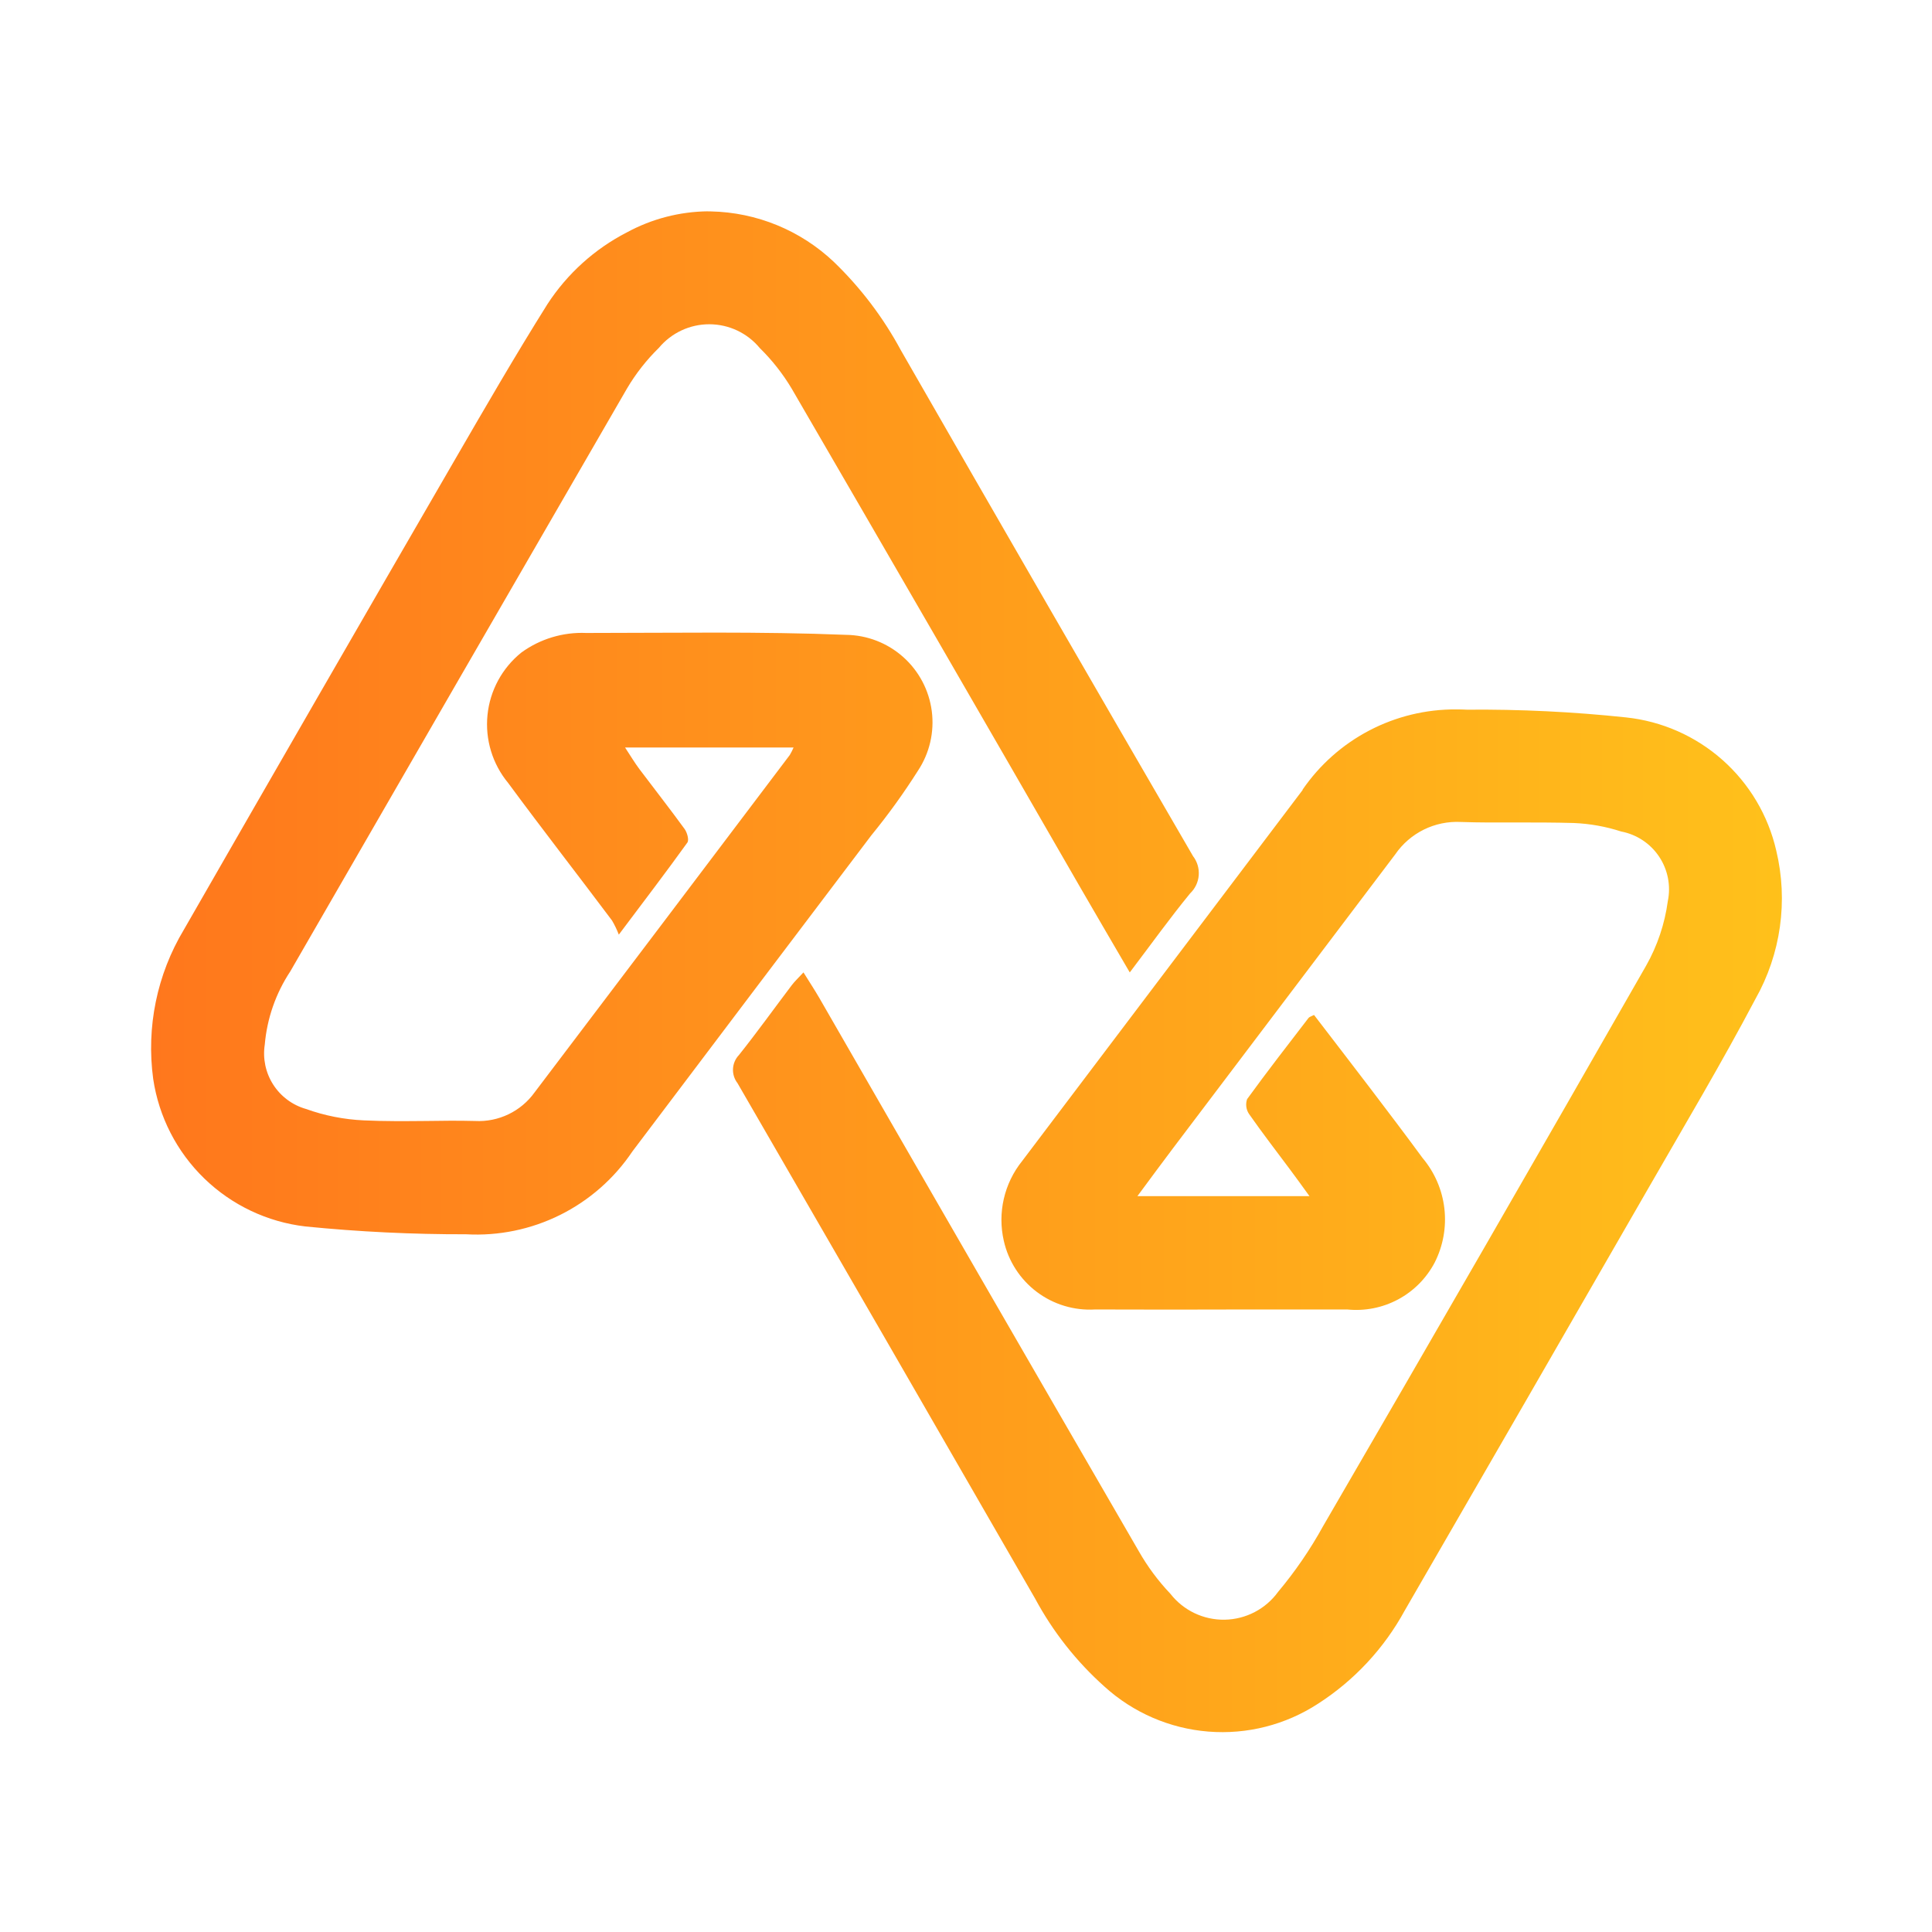 <svg id="availity" xmlns="http://www.w3.org/2000/svg" xmlns:xlink="http://www.w3.org/1999/xlink" width="64" height="64" viewBox="0 0 64 64">
  <defs>
    <clipPath id="clip-path">
      <path id="Path_813" data-name="Path 813" d="M1166.454-1778a5.754,5.754,0,0,0-2.692.7h0a6.909,6.909,0,0,0-2.629,2.378h0c-1.067,1.7-2.07,3.435-3.075,5.169h0q-4.5,7.768-8.967,15.55h0a7.611,7.611,0,0,0-1.016,4.945h0a5.775,5.775,0,0,0,5.041,4.886h0a52.322,52.322,0,0,0,5.323.259h0a6.216,6.216,0,0,0,5.509-2.743h0q3.953-5.239,7.915-10.471h0a21.941,21.941,0,0,0,1.546-2.143h0a2.9,2.9,0,0,0-2.38-4.5h0c-2.867-.115-5.74-.062-8.609-.062h0a3.406,3.406,0,0,0-2.149.648h0a3.051,3.051,0,0,0-.436,4.323h0c1.128,1.531,2.3,3.034,3.439,4.554h0a3.149,3.149,0,0,1,.225.468h0c.856-1.139,1.577-2.085,2.271-3.05h0c.062-.087-.008-.333-.092-.45h0c-.488-.671-1-1.323-1.5-1.988h0c-.157-.21-.292-.438-.472-.711h5.582a2.065,2.065,0,0,1-.127.251h0q-4.22,5.589-8.45,11.171h0a2.281,2.281,0,0,1-1.975.95h0c-.544-.014-1.088-.009-1.634,0h0c-.684.006-1.368.012-2.049-.02h0a6.537,6.537,0,0,1-1.917-.378h0a1.912,1.912,0,0,1-1.365-2.133h0a5.2,5.2,0,0,1,.845-2.424h0q5.572-9.661,11.158-19.316h0a6.545,6.545,0,0,1,1.053-1.341h0a2.172,2.172,0,0,1,3.343.009h0a6.692,6.692,0,0,1,1.053,1.338h0q4.809,8.276,9.587,16.571h0c.516.894,1.038,1.782,1.615,2.773h0c.72-.95,1.334-1.807,2-2.619h0a.924.924,0,0,0,.095-1.234h0q-4.861-8.366-9.678-16.758h0a11.917,11.917,0,0,0-2.215-2.922h0a6.106,6.106,0,0,0-4.081-1.677h-.093Zm19.7,19.166q-4.648,6.146-9.293,12.293h0a3.11,3.11,0,0,0-.608,2.648h0a2.921,2.921,0,0,0,3.023,2.271h0q2.505.009,5.012,0h3.343a2.935,2.935,0,0,0,2.894-1.553h0a3.156,3.156,0,0,0-.4-3.464h0c-.572-.781-1.159-1.552-1.745-2.324h0c-.615-.807-1.234-1.611-1.851-2.415h0c-.1.051-.156.063-.183.1h0c-.685.892-1.375,1.779-2.034,2.688h0a.554.554,0,0,0,.062.489h0c.436.624.9,1.225,1.356,1.837h0c.2.269.4.543.648.888h-5.7c.445-.6.811-1.1,1.184-1.593h0q3.674-4.864,7.354-9.725h0a2.483,2.483,0,0,1,2.179-1.077h0c.614.021,1.229.019,1.845.016h0c.63,0,1.261,0,1.891.018h0a5.874,5.874,0,0,1,1.574.282h0a1.949,1.949,0,0,1,1.543,2.31h0a5.962,5.962,0,0,1-.719,2.136h0q-5.315,9.3-10.7,18.565h0a13.612,13.612,0,0,1-1.489,2.175h0a2.233,2.233,0,0,1-3.571.063h0a7.274,7.274,0,0,1-1.047-1.411h0q-5.307-9.159-10.586-18.333h0c-.153-.263-.321-.518-.52-.838h0c-.163.177-.286.29-.386.421h0c-.584.772-1.149,1.56-1.752,2.317h0a.714.714,0,0,0-.047.931h0q4.94,8.532,9.859,17.075h0a10.7,10.7,0,0,0,2.3,2.917h0a5.806,5.806,0,0,0,7.073.564h0a8.517,8.517,0,0,0,2.869-3.083h0q4.053-7.007,8.089-14.022h0c1.189-2.069,2.412-4.121,3.525-6.231h0a6.78,6.78,0,0,0,.693-4.931h0a5.722,5.722,0,0,0-4.975-4.405h0a46.071,46.071,0,0,0-5.271-.256h0c-.119-.006-.236-.009-.353-.009h0a6.127,6.127,0,0,0-5.093,2.662Z" fill="none" clip-rule="evenodd"/>
    </clipPath>
    <clipPath id="clip-path-2">
      <path id="Path_812" data-name="Path 812" d="M1166.454-1778a5.754,5.754,0,0,0-2.692.7h0a6.909,6.909,0,0,0-2.629,2.378h0c-1.067,1.7-2.07,3.435-3.075,5.169h0q-4.5,7.768-8.967,15.55h0a7.611,7.611,0,0,0-1.016,4.945h0a5.775,5.775,0,0,0,5.041,4.886h0a52.322,52.322,0,0,0,5.323.259h0a6.216,6.216,0,0,0,5.509-2.743h0q3.953-5.239,7.915-10.471h0a21.941,21.941,0,0,0,1.546-2.143h0a2.9,2.9,0,0,0-2.38-4.5h0c-2.867-.115-5.74-.062-8.609-.062h0a3.406,3.406,0,0,0-2.149.648h0a3.051,3.051,0,0,0-.436,4.323h0c1.128,1.531,2.3,3.034,3.439,4.554h0a3.149,3.149,0,0,1,.225.468h0c.856-1.139,1.577-2.085,2.271-3.05h0c.062-.087-.008-.333-.092-.45h0c-.488-.671-1-1.323-1.5-1.988h0c-.157-.21-.292-.438-.472-.711h5.582a2.065,2.065,0,0,1-.127.251h0q-4.22,5.589-8.45,11.171h0a2.281,2.281,0,0,1-1.975.95h0c-.544-.014-1.088-.009-1.634,0h0c-.684.006-1.368.012-2.049-.02h0a6.537,6.537,0,0,1-1.917-.378h0a1.912,1.912,0,0,1-1.365-2.133h0a5.2,5.2,0,0,1,.845-2.424h0q5.572-9.661,11.158-19.316h0a6.545,6.545,0,0,1,1.053-1.341h0a2.172,2.172,0,0,1,3.343.009h0a6.692,6.692,0,0,1,1.053,1.338h0q4.809,8.276,9.587,16.571h0c.516.894,1.038,1.782,1.615,2.773h0c.72-.95,1.334-1.807,2-2.619h0a.924.924,0,0,0,.095-1.234h0q-4.861-8.366-9.678-16.758h0a11.917,11.917,0,0,0-2.215-2.922h0a6.106,6.106,0,0,0-4.081-1.677h-.093Zm19.7,19.166q-4.648,6.146-9.293,12.293h0a3.11,3.11,0,0,0-.608,2.648h0a2.921,2.921,0,0,0,3.023,2.271h0q2.505.009,5.012,0h3.343a2.935,2.935,0,0,0,2.894-1.553h0a3.156,3.156,0,0,0-.4-3.464h0c-.572-.781-1.159-1.552-1.745-2.324h0c-.615-.807-1.234-1.611-1.851-2.415h0c-.1.051-.156.063-.183.1h0c-.685.892-1.375,1.779-2.034,2.688h0a.554.554,0,0,0,.062.489h0c.436.624.9,1.225,1.356,1.837h0c.2.269.4.543.648.888h-5.7c.445-.6.811-1.1,1.184-1.593h0q3.674-4.864,7.354-9.725h0a2.483,2.483,0,0,1,2.179-1.077h0c.614.021,1.229.019,1.845.016h0c.63,0,1.261,0,1.891.018h0a5.874,5.874,0,0,1,1.574.282h0a1.949,1.949,0,0,1,1.543,2.31h0a5.962,5.962,0,0,1-.719,2.136h0q-5.315,9.3-10.7,18.565h0a13.612,13.612,0,0,1-1.489,2.175h0a2.233,2.233,0,0,1-3.571.063h0a7.274,7.274,0,0,1-1.047-1.411h0q-5.307-9.159-10.586-18.333h0c-.153-.263-.321-.518-.52-.838h0c-.163.177-.286.29-.386.421h0c-.584.772-1.149,1.56-1.752,2.317h0a.714.714,0,0,0-.047.931h0q4.94,8.532,9.859,17.075h0a10.7,10.7,0,0,0,2.3,2.917h0a5.806,5.806,0,0,0,7.073.564h0a8.517,8.517,0,0,0,2.869-3.083h0q4.053-7.007,8.089-14.022h0c1.189-2.069,2.412-4.121,3.525-6.231h0a6.78,6.78,0,0,0,.693-4.931h0a5.722,5.722,0,0,0-4.975-4.405h0a46.071,46.071,0,0,0-5.271-.256h0c-.119-.006-.236-.009-.353-.009h0a6.127,6.127,0,0,0-5.093,2.662Z" transform="translate(-1148 1778)" fill="none" clip-rule="evenodd"/>
    </clipPath>
    <linearGradient id="linear-gradient" x1="0.797" y1="0.3" x2="0.797" y2="0.71" gradientUnits="objectBoundingBox">
      <stop offset="0"/>
      <stop offset="0" stop-color="#ff691d"/>
      <stop offset="0.1" stop-color="#ff731d"/>
      <stop offset="0.2" stop-color="#ff7d1c"/>
      <stop offset="0.3" stop-color="#ff881c"/>
      <stop offset="0.4" stop-color="#ff921c"/>
      <stop offset="0.5" stop-color="#ff9c1b"/>
      <stop offset="0.6" stop-color="#ffa61b"/>
      <stop offset="0.7" stop-color="#ffb01b"/>
      <stop offset="0.8" stop-color="#ffbb1b"/>
      <stop offset="0.9" stop-color="#ffc51a"/>
      <stop offset="1" stop-color="#ffcf1a"/>
      <stop offset="1"/>
    </linearGradient>
    <linearGradient id="linear-gradient-2" x1="0.797" y1="0.3" x2="0.842" y2="0.3" gradientUnits="objectBoundingBox">
      <stop offset="0" stop-color="#ff691d"/>
      <stop offset="0.1" stop-color="#ff731d"/>
      <stop offset="0.2" stop-color="#ff7d1c"/>
      <stop offset="0.3" stop-color="#ff881c"/>
      <stop offset="0.4" stop-color="#ff921c"/>
      <stop offset="0.5" stop-color="#ff9c1b"/>
      <stop offset="0.6" stop-color="#ffa61b"/>
      <stop offset="0.7" stop-color="#ffb01b"/>
      <stop offset="0.8" stop-color="#ffbb1b"/>
      <stop offset="0.9" stop-color="#ffc51a"/>
      <stop offset="1" stop-color="#ffcf1a"/>
    </linearGradient>
  </defs>
  <rect id="Rectangle_253" data-name="Rectangle 253" width="64" height="64" fill="none"/>
  <g id="Group_1531" data-name="Group 1531" transform="translate(-1143 1785)" clip-path="url(#clip-path)">
    <g id="Group_1530" data-name="Group 1530" transform="translate(1148 -1778)" clip-path="url(#clip-path-2)">
      <g id="Group_1528" data-name="Group 1528" transform="translate(-969.368 -607.966)" opacity="0">
        <g id="Group_1527" data-name="Group 1527">
          <path id="Path_810" data-name="Path 810" d="M-1148-720H67.932V1389.3H-1148Z" transform="translate(1148 720)" fill="url(#linear-gradient)"/>
        </g>
      </g>
      <g id="Group_1529" data-name="Group 1529" transform="translate(-969.368 -607.966)">
        <path id="Path_811" data-name="Path 811" d="M-1148-720H67.932V1389.3H-1148Z" transform="translate(1148 720)" fill="url(#linear-gradient-2)"/>
      </g>
    </g>
  </g>
</svg>
